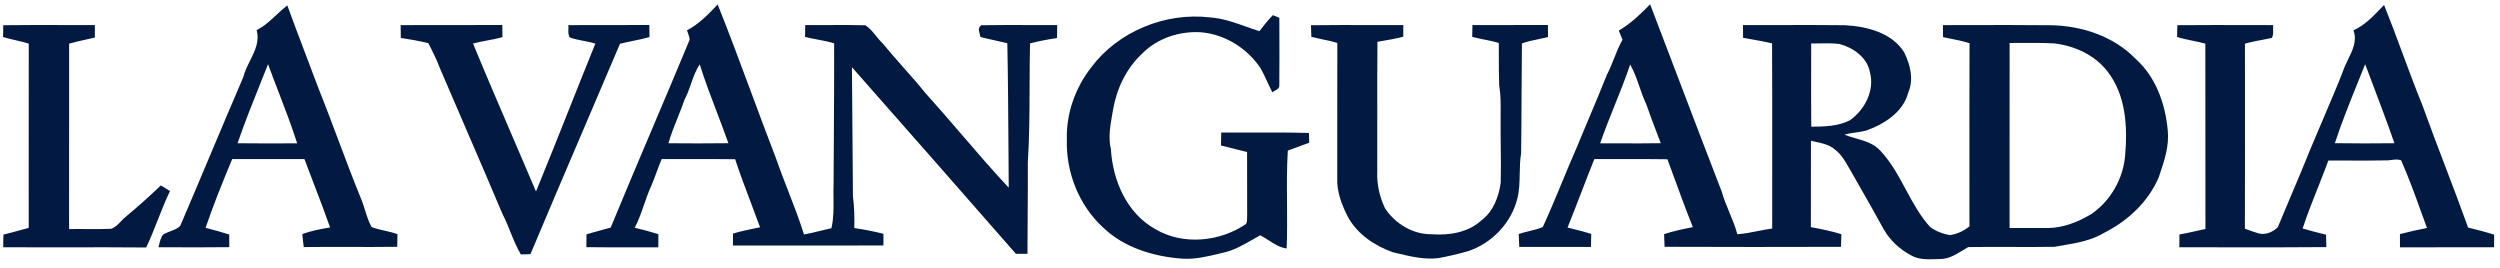 <svg width="280" height="30" viewBox="0 0 280 30" fill="none" xmlns="http://www.w3.org/2000/svg">
<path fill-rule="evenodd" clip-rule="evenodd" d="M181.309 3.421C182.641 2.645 183.748 1.57 184.814 0.484C185.816 3.1 186.812 5.718 187.808 8.336L187.808 8.336L187.808 8.336L187.809 8.337L187.809 8.337C189.474 12.714 191.139 17.091 192.832 21.457C193.055 22.253 193.372 23.016 193.689 23.779L193.689 23.78L193.689 23.78C194.022 24.583 194.356 25.387 194.58 26.229C195.356 26.183 196.116 26.031 196.876 25.879C197.41 25.772 197.944 25.665 198.485 25.595C198.483 23.23 198.485 20.865 198.487 18.5V18.5C198.491 13.953 198.496 9.407 198.472 4.86C197.663 4.663 196.844 4.519 196.026 4.376C195.758 4.329 195.49 4.282 195.222 4.233C195.212 3.756 195.209 3.282 195.215 2.805C196.674 2.81 198.135 2.807 199.595 2.805C201.932 2.8 204.27 2.796 206.605 2.823C209.068 2.944 211.9 3.665 213.26 5.849C213.939 7.226 214.368 8.865 213.733 10.339C213.174 12.538 211.056 13.908 208.982 14.631C208.613 14.728 208.234 14.782 207.856 14.836C207.424 14.898 206.992 14.959 206.574 15.085C206.976 15.245 207.403 15.367 207.832 15.49C208.845 15.78 209.867 16.073 210.588 16.868C211.796 18.153 212.623 19.687 213.45 21.221L213.45 21.222C214.24 22.688 215.031 24.155 216.154 25.404C216.789 25.897 217.58 26.186 218.377 26.333C219.195 26.226 219.939 25.856 220.579 25.364C220.579 23.448 220.578 21.532 220.576 19.617V19.616C220.572 14.691 220.569 9.767 220.589 4.842C219.867 4.607 219.123 4.46 218.38 4.314L218.379 4.313C218.126 4.263 217.872 4.213 217.62 4.16L217.62 4.147C217.614 3.702 217.609 3.258 217.607 2.813C218.481 2.811 219.355 2.81 220.229 2.808C223.351 2.801 226.473 2.794 229.595 2.825C233.119 2.858 236.723 4.053 239.179 6.58C241.48 8.632 242.527 11.676 242.791 14.629C242.964 16.363 242.399 18.029 241.848 19.652L241.803 19.787L241.785 19.839C240.639 22.566 238.343 24.725 235.676 26.067C234.245 26.939 232.57 27.223 230.926 27.501C230.649 27.548 230.373 27.595 230.099 27.644C228.474 27.67 226.848 27.665 225.222 27.659H225.221C223.628 27.654 222.036 27.648 220.446 27.672C220.23 27.792 220.015 27.923 219.799 28.055C219.037 28.522 218.26 28.998 217.338 29.012C217.15 29.013 216.96 29.019 216.768 29.025L216.768 29.025C215.852 29.052 214.906 29.081 214.094 28.626C212.788 27.951 211.672 26.911 210.959 25.651C210.186 24.226 209.382 22.818 208.579 21.41L208.578 21.409L208.577 21.407C208.201 20.748 207.824 20.089 207.451 19.428C207.321 19.216 207.197 18.998 207.073 18.779L207.072 18.779C206.648 18.031 206.219 17.277 205.508 16.749C204.904 16.212 204.105 16.044 203.325 15.879C203.158 15.844 202.992 15.809 202.828 15.77C202.819 17.497 202.82 19.223 202.821 20.95V20.964C202.823 22.456 202.824 23.948 202.818 25.44C203.967 25.648 205.116 25.884 206.234 26.229C206.221 26.701 206.208 27.172 206.192 27.647C199.605 27.665 193.018 27.672 186.433 27.642C186.407 27.167 186.391 26.696 186.378 26.224C187.426 25.874 188.512 25.653 189.599 25.437C188.795 23.423 188.052 21.387 187.308 19.352L187.305 19.341C187.122 18.84 186.939 18.339 186.754 17.837C185.08 17.808 183.405 17.812 181.729 17.816H181.729C180.675 17.818 179.622 17.82 178.569 17.815C178.055 19.089 177.561 20.37 177.067 21.651C176.573 22.932 176.078 24.213 175.565 25.488C175.783 25.544 176.001 25.598 176.22 25.651L176.221 25.652C176.891 25.817 177.564 25.982 178.221 26.198C178.208 26.683 178.198 27.17 178.187 27.657C175.512 27.662 172.839 27.66 170.164 27.657L170.158 27.657C170.132 27.172 170.111 26.688 170.098 26.206C170.477 26.076 170.868 25.983 171.26 25.888C171.78 25.763 172.301 25.638 172.791 25.43C173.569 23.745 174.277 22.034 174.985 20.323C175.493 19.096 176.001 17.87 176.534 16.653C176.987 15.547 177.453 14.446 177.918 13.345C178.615 11.693 179.313 10.041 179.971 8.373C180.286 7.781 180.531 7.16 180.776 6.539C181.056 5.83 181.336 5.122 181.719 4.456C181.686 4.375 181.654 4.294 181.622 4.213L181.617 4.201L181.616 4.199C181.512 3.939 181.409 3.681 181.309 3.421ZM202.849 7.878C202.845 9.982 202.841 12.086 202.862 14.19L202.869 14.19C204.343 14.174 205.928 14.158 207.245 13.436C208.901 12.226 209.988 10.07 209.423 8.056C209.12 6.44 207.572 5.342 206.028 4.926C205.246 4.83 204.458 4.845 203.673 4.861C203.399 4.866 203.125 4.872 202.852 4.872C202.853 5.874 202.851 6.875 202.849 7.877V7.878ZM225.077 4.814C225.069 9.649 225.071 14.483 225.073 19.318C225.073 21.391 225.074 23.463 225.074 25.536C225.744 25.534 226.414 25.536 227.085 25.538H227.086C227.84 25.541 228.594 25.543 229.347 25.539C231.102 25.526 232.779 24.846 234.252 23.961C236.412 22.462 237.799 19.996 238.014 17.432C238.298 14.185 238.113 10.608 235.982 7.927C234.574 6.148 232.364 5.139 230.11 4.865C228.894 4.795 227.677 4.802 226.46 4.81C225.999 4.813 225.538 4.815 225.077 4.814ZM180.843 11.799L180.843 11.799L180.843 11.799C180.276 13.21 179.71 14.619 179.216 16.054C179.97 16.052 180.723 16.054 181.477 16.056H181.479C182.988 16.06 184.498 16.064 186.007 16.039C185.885 15.717 185.762 15.395 185.638 15.073L185.637 15.072C185.208 13.952 184.779 12.833 184.393 11.699C184.083 11.056 183.851 10.385 183.618 9.713C183.324 8.863 183.029 8.012 182.578 7.224C182.059 8.771 181.451 10.285 180.843 11.799Z" fill="#021A42"/>
<path fill-rule="evenodd" clip-rule="evenodd" d="M80.379 0.494C79.355 1.59 78.294 2.683 76.941 3.399C76.966 3.468 76.991 3.537 77.017 3.607C77.118 3.88 77.221 4.155 77.242 4.446C75.862 7.774 74.456 11.091 73.05 14.408L73.05 14.408C71.486 18.098 69.923 21.787 68.395 25.491C68.061 25.585 67.726 25.675 67.391 25.766C66.822 25.92 66.253 26.073 65.689 26.244C65.676 26.724 65.673 27.203 65.671 27.682C67.272 27.705 68.874 27.703 70.476 27.7H70.476C71.563 27.698 72.65 27.697 73.736 27.703C73.739 27.211 73.742 26.716 73.739 26.224C72.867 25.95 71.981 25.719 71.09 25.506C71.525 24.683 71.826 23.809 72.128 22.936C72.373 22.228 72.619 21.519 72.934 20.836C73.151 20.34 73.337 19.833 73.522 19.325C73.708 18.818 73.893 18.311 74.11 17.815C75.229 17.821 76.349 17.819 77.468 17.816C79.091 17.813 80.714 17.81 82.337 17.832C82.898 19.54 83.535 21.22 84.172 22.902L84.172 22.902L84.172 22.902C84.493 23.751 84.815 24.6 85.127 25.453C85.045 25.469 84.964 25.486 84.882 25.503C83.947 25.694 83.007 25.885 82.094 26.16C82.092 26.607 82.092 27.053 82.094 27.5C84.1 27.498 86.105 27.499 88.11 27.501H88.113C91.723 27.503 95.333 27.506 98.944 27.49C98.944 27.273 98.945 27.057 98.945 26.841L98.945 26.836V26.832C98.946 26.74 98.946 26.648 98.946 26.556C98.946 26.433 98.947 26.309 98.947 26.186C97.871 25.914 96.781 25.701 95.684 25.541C95.705 24.354 95.687 23.167 95.53 21.99C95.507 19.58 95.49 17.17 95.474 14.759C95.458 12.349 95.442 9.938 95.418 7.528C101.553 14.476 107.671 21.45 113.777 28.423C114.208 28.423 114.642 28.423 115.078 28.428C115.08 27.045 115.089 25.662 115.099 24.279C115.113 22.245 115.126 20.211 115.117 18.177C115.297 15.359 115.306 12.532 115.315 9.706C115.32 8.091 115.326 6.476 115.363 4.862C116.355 4.604 117.366 4.406 118.385 4.264C118.395 3.78 118.4 3.297 118.405 2.813L118.406 2.81C117.463 2.812 116.52 2.809 115.577 2.806C113.691 2.799 111.806 2.793 109.922 2.825C109.522 3.068 109.629 3.45 109.733 3.818C109.765 3.931 109.796 4.041 109.812 4.147C110.349 4.286 110.891 4.405 111.433 4.523L111.433 4.523C111.897 4.624 112.36 4.725 112.821 4.839C112.9 8.885 112.925 12.931 112.951 16.976V16.977C112.959 18.326 112.967 19.675 112.978 21.024C111.147 19.068 109.401 17.038 107.655 15.007L107.655 15.007L107.655 15.007L107.654 15.007C106.325 13.46 104.995 11.913 103.627 10.4C102.839 9.425 102.007 8.484 101.175 7.544L101.174 7.543C100.394 6.661 99.613 5.778 98.868 4.867C98.592 4.61 98.354 4.315 98.116 4.021C97.76 3.581 97.405 3.142 96.925 2.83C95.577 2.791 94.228 2.798 92.88 2.805C91.981 2.809 91.082 2.814 90.184 2.805C90.176 3.249 90.171 3.693 90.168 4.137C90.623 4.249 91.084 4.337 91.545 4.425C92.177 4.546 92.809 4.666 93.425 4.85C93.434 8.348 93.412 11.848 93.391 15.348V15.353C93.38 17.105 93.369 18.856 93.362 20.608C93.34 21.138 93.345 21.67 93.351 22.203C93.363 23.328 93.375 24.454 93.12 25.559C92.69 25.649 92.265 25.755 91.839 25.86L91.839 25.86C91.245 26.007 90.652 26.154 90.048 26.259C89.525 24.587 88.889 22.953 88.253 21.32C87.774 20.089 87.295 18.857 86.864 17.609C85.935 15.206 85.038 12.792 84.142 10.377C82.914 7.074 81.687 3.77 80.379 0.494ZM75.902 13.175C76.169 12.508 76.437 11.84 76.669 11.161C76.97 10.603 77.177 10.007 77.385 9.412C77.65 8.65 77.915 7.89 78.373 7.214C78.934 9.018 79.609 10.785 80.284 12.552L80.284 12.552L80.284 12.553C80.727 13.711 81.169 14.87 81.58 16.039C79.341 16.069 77.103 16.064 74.865 16.044C75.143 15.066 75.522 14.12 75.902 13.175Z" fill="#021A42"/>
<path fill-rule="evenodd" clip-rule="evenodd" d="M30.962 1.666C30.276 2.307 29.591 2.946 28.738 3.373C29.093 4.615 28.547 5.712 27.998 6.813C27.699 7.416 27.398 8.02 27.244 8.65C25.983 11.575 24.747 14.511 23.511 17.448C22.41 20.065 21.308 22.682 20.189 25.29C19.899 25.599 19.493 25.75 19.085 25.902C18.795 26.011 18.505 26.119 18.254 26.285C18.026 26.591 17.933 26.958 17.841 27.321C17.81 27.445 17.778 27.569 17.742 27.69C17.994 27.691 18.246 27.692 18.498 27.693H18.498C20.892 27.703 23.286 27.712 25.68 27.682C25.672 27.208 25.672 26.736 25.672 26.264C24.794 25.998 23.916 25.734 23.026 25.516C23.906 22.911 24.948 20.356 26.009 17.815C27.355 17.816 28.702 17.816 30.049 17.816H30.053C31.401 17.816 32.75 17.816 34.098 17.817C34.448 18.759 34.808 19.698 35.169 20.636L35.169 20.637L35.169 20.637C35.785 22.244 36.402 23.852 36.971 25.475C35.916 25.645 34.863 25.846 33.863 26.214C33.902 26.701 33.954 27.185 34.022 27.67C35.679 27.652 37.337 27.655 38.993 27.659H38.994C40.825 27.663 42.656 27.667 44.488 27.642L44.519 26.229C44.054 26.057 43.57 25.947 43.087 25.837C42.593 25.725 42.099 25.613 41.625 25.435C41.293 24.853 41.094 24.215 40.896 23.576C40.768 23.162 40.639 22.747 40.473 22.348C39.552 20.098 38.697 17.822 37.842 15.546L37.842 15.546L37.842 15.546L37.842 15.545C37.09 13.544 36.339 11.543 35.542 9.56C35.086 8.332 34.621 7.109 34.155 5.885L34.155 5.884L34.155 5.884L34.154 5.884C33.486 4.127 32.817 2.369 32.178 0.601C31.751 0.929 31.356 1.298 30.962 1.666ZM31.877 16.057C30.119 16.06 28.361 16.064 26.604 16.044C27.442 13.622 28.396 11.243 29.35 8.864L29.35 8.864L29.351 8.863C29.575 8.305 29.798 7.747 30.02 7.188C30.401 8.232 30.801 9.27 31.201 10.308L31.201 10.308C31.934 12.21 32.668 14.113 33.283 16.054C32.815 16.055 32.348 16.056 31.88 16.057H31.877Z" fill="#021A42"/>
<path fill-rule="evenodd" clip-rule="evenodd" d="M266.668 0.915C265.752 1.87 264.817 2.845 263.582 3.401C264.022 4.539 263.494 5.615 262.989 6.646C262.87 6.888 262.753 7.128 262.649 7.366C261.889 9.363 261.047 11.328 260.205 13.293L260.203 13.298C259.721 14.422 259.24 15.546 258.773 16.676C258.096 18.374 257.382 20.059 256.668 21.743L256.667 21.744C256.145 22.976 255.624 24.206 255.116 25.442C254.594 25.975 253.709 26.366 252.938 26.13C252.508 26.004 252.086 25.853 251.667 25.703L251.554 25.662C251.512 25.647 251.47 25.632 251.428 25.617C251.443 20.19 251.439 14.764 251.436 9.336L251.436 9.073C251.435 7.679 251.434 6.285 251.434 4.89C252.09 4.701 252.759 4.576 253.43 4.451C253.769 4.388 254.108 4.325 254.445 4.253C254.61 3.976 254.6 3.654 254.591 3.334C254.586 3.157 254.58 2.98 254.605 2.813C253.858 2.812 253.111 2.81 252.364 2.808C249.528 2.802 246.694 2.796 243.859 2.82C243.849 3.259 243.841 3.698 243.836 4.139C244.418 4.324 245.016 4.447 245.616 4.571C246.079 4.666 246.542 4.761 246.999 4.885C247.006 8.345 247.005 11.805 247.004 15.265C247.003 18.725 247.001 22.185 247.009 25.645C246.637 25.721 246.267 25.805 245.898 25.888C245.299 26.024 244.702 26.159 244.097 26.259C244.084 26.736 244.081 27.216 244.086 27.693C245.654 27.693 247.222 27.695 248.79 27.698H248.791C252.712 27.706 256.632 27.713 260.552 27.675C260.544 27.211 260.536 26.746 260.518 26.285C259.635 26.082 258.763 25.838 257.896 25.59C258.399 24.052 258.996 22.546 259.594 21.041L259.594 21.04L259.594 21.039L259.595 21.039C259.998 20.022 260.402 19.005 260.777 17.977C261.462 17.976 262.147 17.979 262.832 17.982C264.294 17.989 265.756 17.995 267.218 17.964C267.42 17.971 267.629 17.944 267.839 17.917C268.21 17.869 268.583 17.82 268.928 17.957C269.776 19.883 270.492 21.862 271.207 23.839L271.207 23.84L271.207 23.84C271.411 24.405 271.615 24.969 271.822 25.531C270.804 25.734 269.793 25.955 268.793 26.216C268.787 26.711 268.79 27.203 268.798 27.698C269.735 27.698 270.671 27.698 271.608 27.699C274.184 27.701 276.761 27.703 279.337 27.69L279.339 27.335V27.334C279.34 26.984 279.341 26.634 279.347 26.285C278.386 25.973 277.409 25.729 276.43 25.488C275.599 23.174 274.723 20.877 273.848 18.58C272.977 16.294 272.106 14.008 271.279 11.706C270.492 9.781 269.77 7.832 269.048 5.884L269.048 5.884L269.048 5.883L269.048 5.882L269.048 5.882C268.387 4.099 267.726 2.317 267.016 0.552C266.9 0.672 266.784 0.793 266.668 0.914L266.668 0.914L266.668 0.915ZM264.106 9.16C264.372 8.504 264.637 7.848 264.898 7.191C265.152 7.866 265.408 8.541 265.664 9.216C266.523 11.483 267.382 13.75 268.174 16.041C265.951 16.064 263.725 16.072 261.505 16.036C262.267 13.707 263.187 11.434 264.106 9.16Z" fill="#021A42"/>
<path d="M141.054 3.492C141.526 2.873 142.007 2.26 142.555 1.699C142.647 1.734 142.783 1.788 142.92 1.842C143.056 1.896 143.193 1.95 143.284 1.986C143.285 2.252 143.286 2.518 143.288 2.784C143.297 5.051 143.307 7.32 143.282 9.586C143.299 9.863 143.058 10 142.822 10.134C142.706 10.2 142.591 10.265 142.508 10.347C142.305 9.959 142.123 9.563 141.94 9.167C141.703 8.652 141.466 8.138 141.184 7.645C139.719 5.441 137.243 3.855 134.532 3.617C132.142 3.459 129.629 4.269 127.96 5.971C126.147 7.635 125.061 9.938 124.656 12.31C124.625 12.498 124.592 12.688 124.559 12.877C124.34 14.147 124.116 15.438 124.421 16.711C124.625 20.181 126.173 23.882 129.41 25.671C132.515 27.5 136.634 27.084 139.549 25.087C139.681 24.867 139.678 24.61 139.675 24.356C139.674 24.248 139.673 24.141 139.682 24.037C139.676 22.867 139.676 21.698 139.677 20.529C139.678 19.361 139.678 18.192 139.672 17.023C139.329 16.937 138.985 16.854 138.642 16.77C138.01 16.615 137.379 16.461 136.749 16.295C136.762 15.909 136.767 15.524 136.773 15.139V15.138C136.775 15.041 136.776 14.944 136.778 14.847C138.006 14.858 139.235 14.852 140.463 14.847C142.511 14.837 144.558 14.828 146.604 14.897C146.612 15.26 146.62 15.623 146.63 15.986C146.491 16.036 146.352 16.087 146.213 16.137L146.212 16.137C145.551 16.378 144.891 16.617 144.235 16.868C144.115 18.842 144.131 20.82 144.147 22.798C144.16 24.476 144.174 26.154 144.104 27.829C143.353 27.729 142.732 27.328 142.112 26.928C141.795 26.723 141.477 26.518 141.142 26.353C140.855 26.509 140.571 26.673 140.286 26.837C139.271 27.42 138.251 28.007 137.097 28.279C136.919 28.32 136.741 28.363 136.563 28.406L136.562 28.406C135.203 28.733 133.83 29.063 132.421 28.971C129.211 28.74 125.915 27.743 123.577 25.508C120.822 22.997 119.385 19.286 119.487 15.643C119.401 12.726 120.427 9.829 122.24 7.516C125.223 3.543 130.496 1.349 135.516 1.95C136.917 2.04 138.229 2.508 139.538 2.975C140.042 3.155 140.545 3.334 141.054 3.492Z" fill="#021A42"/>
<path d="M6.833 2.804C4.677 2.801 2.52 2.797 0.365 2.823C0.354 3.264 0.346 3.708 0.344 4.152C0.79 4.286 1.244 4.389 1.698 4.492C2.209 4.609 2.721 4.725 3.222 4.885C3.208 9.471 3.21 14.058 3.213 18.644L3.213 18.645C3.214 20.938 3.215 23.231 3.214 25.524C2.798 25.627 2.386 25.742 1.974 25.857C1.447 26.005 0.919 26.152 0.386 26.274C0.365 26.746 0.359 27.218 0.362 27.69C2.814 27.705 5.266 27.702 7.717 27.699C10.602 27.695 13.486 27.692 16.37 27.718C16.863 26.695 17.277 25.641 17.691 24.587C18.113 23.513 18.535 22.439 19.04 21.399C18.774 21.23 18.506 21.066 18.238 20.901C18.164 20.856 18.09 20.81 18.016 20.765C16.755 21.972 15.451 23.137 14.106 24.258C13.908 24.413 13.73 24.599 13.553 24.785C13.224 25.13 12.895 25.476 12.432 25.628C11.523 25.669 10.613 25.661 9.703 25.654C9.048 25.648 8.393 25.643 7.738 25.656C7.744 21.7 7.743 17.744 7.742 13.788V13.788C7.742 10.822 7.741 7.856 7.743 4.89C8.35 4.713 8.966 4.577 9.582 4.441C9.929 4.364 10.276 4.287 10.622 4.203C10.63 3.736 10.63 3.269 10.624 2.805C9.361 2.809 8.097 2.807 6.833 2.804Z" fill="#021A42"/>
<path d="M44.869 2.813C46.95 2.801 49.032 2.803 51.113 2.805C52.827 2.807 54.541 2.808 56.255 2.802C56.26 3.239 56.267 3.672 56.275 4.111L56.276 4.157C55.71 4.32 55.131 4.428 54.553 4.536C54.025 4.634 53.498 4.732 52.979 4.872C54.415 8.364 55.908 11.833 57.401 15.303L57.402 15.304C58.282 17.35 59.163 19.396 60.032 21.447C61.291 18.382 62.515 15.306 63.739 12.229C64.713 9.78 65.687 7.331 66.679 4.888C66.244 4.746 65.795 4.66 65.346 4.574C64.828 4.475 64.311 4.376 63.819 4.193C63.638 3.935 63.65 3.622 63.661 3.311C63.668 3.141 63.674 2.972 63.649 2.813C65.343 2.803 67.037 2.804 68.73 2.805C70.061 2.806 71.392 2.807 72.723 2.802L72.723 2.804C72.728 3.252 72.733 3.701 72.744 4.149C72.142 4.326 71.528 4.451 70.915 4.576C70.42 4.677 69.925 4.777 69.437 4.905C68.059 8.157 66.671 11.404 65.282 14.65L65.281 14.653L65.28 14.654C63.312 19.254 61.345 23.852 59.41 28.466L58.336 28.497C57.855 27.683 57.504 26.814 57.152 25.944C56.872 25.25 56.591 24.556 56.244 23.89C54.893 20.68 53.512 17.483 52.13 14.285C51.168 12.06 50.206 9.835 49.255 7.604C48.91 6.678 48.464 5.795 48.017 4.911L47.977 4.832C46.959 4.586 45.925 4.406 44.89 4.246C44.88 3.767 44.874 3.29 44.869 2.813L44.869 2.813Z" fill="#021A42"/>
<path d="M153.574 2.806C151.326 2.801 149.077 2.797 146.829 2.825L146.829 2.841C146.842 3.27 146.855 3.701 146.873 4.132C147.254 4.228 147.639 4.308 148.024 4.388C148.614 4.51 149.205 4.633 149.78 4.814C149.77 7.902 149.772 10.99 149.773 14.078C149.773 16.043 149.774 18.008 149.772 19.973C149.717 21.495 150.279 22.951 150.966 24.293C152.011 26.211 153.949 27.535 156.017 28.256C156.162 28.29 156.308 28.325 156.454 28.36C157.979 28.726 159.54 29.1 161.118 28.908C162.234 28.705 163.339 28.438 164.428 28.129C167.105 27.236 169.231 24.988 169.923 22.32C170.174 21.376 170.192 20.408 170.21 19.439C170.224 18.679 170.238 17.918 170.365 17.168C170.397 14.972 170.407 12.775 170.416 10.577C170.425 8.673 170.433 6.769 170.456 4.865C171.034 4.653 171.636 4.528 172.239 4.402C172.62 4.322 173.001 4.243 173.376 4.142L173.368 2.802C171.252 2.806 169.138 2.806 167.023 2.805C166.319 2.805 165.615 2.805 164.911 2.805C164.9 3.249 164.895 3.69 164.89 4.137C165.298 4.238 165.71 4.322 166.122 4.405C166.707 4.522 167.292 4.64 167.865 4.812C167.869 5.317 167.869 5.822 167.87 6.328C167.87 7.408 167.87 8.488 167.909 9.565C168.087 10.6 168.079 11.647 168.071 12.694C168.069 13.002 168.066 13.309 168.069 13.616C168.062 14.55 168.073 15.484 168.084 16.418C168.1 17.772 168.116 19.127 168.079 20.481C167.855 22.02 167.272 23.649 165.966 24.638C164.498 26.026 162.351 26.381 160.377 26.236C158.237 26.274 156.242 25.044 155.119 23.322C154.505 22.041 154.194 20.61 154.252 19.197C154.262 17.1 154.259 15.002 154.257 12.905C154.253 10.163 154.25 7.421 154.275 4.68C154.398 4.659 154.522 4.638 154.645 4.617C155.489 4.475 156.335 4.332 157.164 4.109L157.172 2.808C155.973 2.81 154.773 2.808 153.574 2.806Z" fill="#021A42"/>
</svg>
